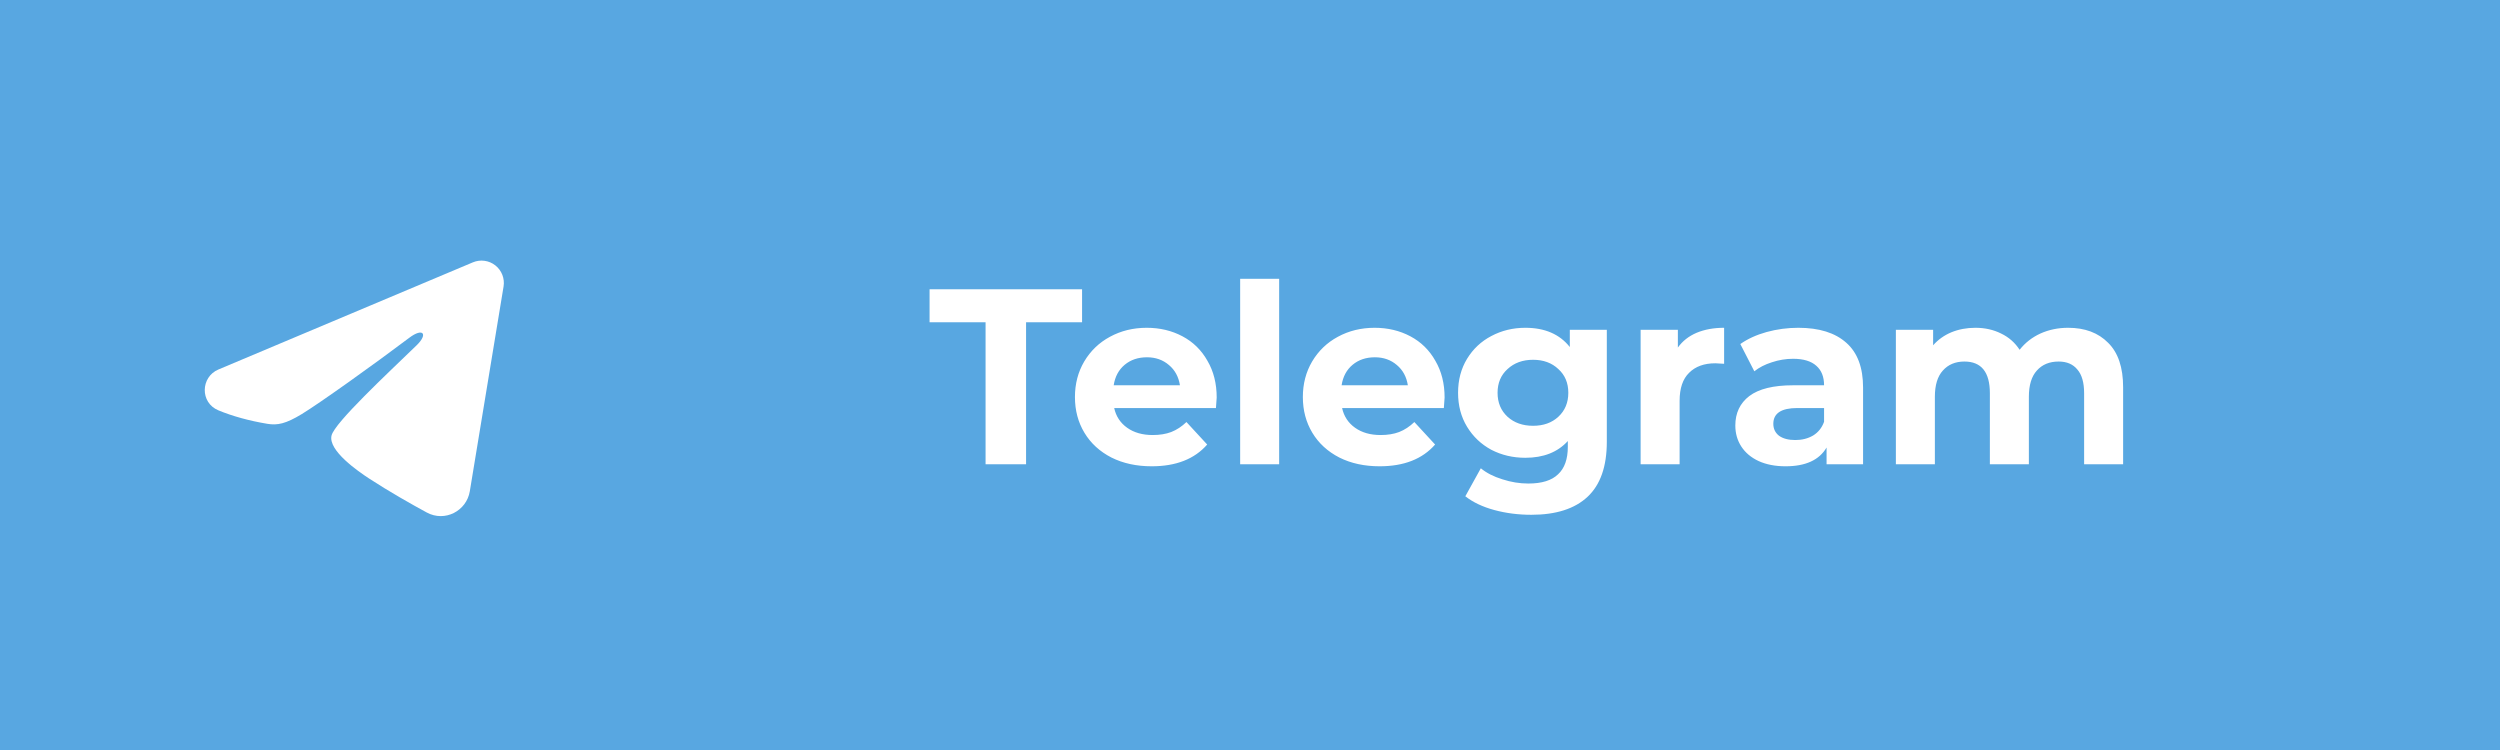 <?xml version="1.0" encoding="UTF-8"?> <svg xmlns="http://www.w3.org/2000/svg" width="560" height="168" viewBox="0 0 560 168" fill="none"> <rect width="560" height="168" fill="#58A7E1"></rect> <path d="M220.768 72.192H208.224V64.8H242.384V72.192H229.84V104H220.768V72.192ZM272.539 89.048C272.539 89.16 272.483 89.944 272.371 91.4H249.579C249.989 93.267 250.96 94.741 252.491 95.824C254.021 96.907 255.925 97.448 258.203 97.448C259.771 97.448 261.152 97.224 262.347 96.776C263.579 96.291 264.717 95.544 265.763 94.536L270.411 99.576C267.573 102.824 263.429 104.448 257.979 104.448C254.581 104.448 251.576 103.795 248.963 102.488C246.349 101.144 244.333 99.296 242.915 96.944C241.496 94.592 240.787 91.923 240.787 88.936C240.787 85.987 241.477 83.336 242.859 80.984C244.277 78.595 246.2 76.747 248.627 75.44C251.091 74.096 253.835 73.424 256.859 73.424C259.808 73.424 262.477 74.059 264.867 75.328C267.256 76.597 269.123 78.427 270.467 80.816C271.848 83.168 272.539 85.912 272.539 89.048ZM256.915 80.032C254.936 80.032 253.275 80.592 251.931 81.712C250.587 82.832 249.765 84.363 249.467 86.304H264.307C264.008 84.4 263.187 82.888 261.843 81.768C260.499 80.611 258.856 80.032 256.915 80.032ZM277.795 62.448H286.531V104H277.795V62.448ZM323.591 89.048C323.591 89.16 323.535 89.944 323.423 91.4H300.631C301.041 93.267 302.012 94.741 303.543 95.824C305.073 96.907 306.977 97.448 309.255 97.448C310.823 97.448 312.204 97.224 313.399 96.776C314.631 96.291 315.769 95.544 316.815 94.536L321.463 99.576C318.625 102.824 314.481 104.448 309.031 104.448C305.633 104.448 302.628 103.795 300.015 102.488C297.401 101.144 295.385 99.296 293.967 96.944C292.548 94.592 291.839 91.923 291.839 88.936C291.839 85.987 292.529 83.336 293.911 80.984C295.329 78.595 297.252 76.747 299.679 75.44C302.143 74.096 304.887 73.424 307.911 73.424C310.86 73.424 313.529 74.059 315.919 75.328C318.308 76.597 320.175 78.427 321.519 80.816C322.9 83.168 323.591 85.912 323.591 89.048ZM307.967 80.032C305.988 80.032 304.327 80.592 302.983 81.712C301.639 82.832 300.817 84.363 300.519 86.304H315.359C315.06 84.4 314.239 82.888 312.895 81.768C311.551 80.611 309.908 80.032 307.967 80.032ZM359.927 73.872V98.96C359.927 104.485 358.489 108.592 355.615 111.28C352.74 113.968 348.54 115.312 343.015 115.312C340.103 115.312 337.34 114.957 334.727 114.248C332.113 113.539 329.948 112.512 328.231 111.168L331.703 104.896C332.972 105.941 334.577 106.763 336.519 107.36C338.46 107.995 340.401 108.312 342.343 108.312C345.367 108.312 347.588 107.621 349.007 106.24C350.463 104.896 351.191 102.843 351.191 100.08V98.792C348.913 101.293 345.74 102.544 341.671 102.544C338.908 102.544 336.369 101.947 334.055 100.752C331.777 99.52 329.967 97.803 328.623 95.6C327.279 93.397 326.607 90.859 326.607 87.984C326.607 85.109 327.279 82.571 328.623 80.368C329.967 78.165 331.777 76.467 334.055 75.272C336.369 74.04 338.908 73.424 341.671 73.424C346.039 73.424 349.361 74.861 351.639 77.736V73.872H359.927ZM343.407 95.376C345.721 95.376 347.607 94.704 349.063 93.36C350.556 91.979 351.303 90.187 351.303 87.984C351.303 85.781 350.556 84.008 349.063 82.664C347.607 81.283 345.721 80.592 343.407 80.592C341.092 80.592 339.188 81.283 337.695 82.664C336.201 84.008 335.455 85.781 335.455 87.984C335.455 90.187 336.201 91.979 337.695 93.36C339.188 94.704 341.092 95.376 343.407 95.376ZM375.842 77.848C376.887 76.392 378.287 75.291 380.042 74.544C381.834 73.797 383.887 73.424 386.202 73.424V81.488C385.231 81.413 384.578 81.376 384.242 81.376C381.74 81.376 379.78 82.085 378.362 83.504C376.943 84.885 376.234 86.976 376.234 89.776V104H367.498V73.872H375.842V77.848ZM402.824 73.424C407.491 73.424 411.075 74.544 413.576 76.784C416.077 78.987 417.328 82.328 417.328 86.808V104H409.152V100.248C407.509 103.048 404.448 104.448 399.968 104.448C397.653 104.448 395.637 104.056 393.92 103.272C392.24 102.488 390.952 101.405 390.056 100.024C389.16 98.643 388.712 97.075 388.712 95.32C388.712 92.52 389.757 90.317 391.848 88.712C393.976 87.107 397.243 86.304 401.648 86.304H408.592C408.592 84.4 408.013 82.944 406.856 81.936C405.699 80.891 403.963 80.368 401.648 80.368C400.043 80.368 398.456 80.629 396.888 81.152C395.357 81.637 394.051 82.309 392.968 83.168L389.832 77.064C391.475 75.907 393.435 75.011 395.712 74.376C398.027 73.741 400.397 73.424 402.824 73.424ZM402.152 98.568C403.645 98.568 404.971 98.232 406.128 97.56C407.285 96.851 408.107 95.824 408.592 94.48V91.4H402.6C399.016 91.4 397.224 92.576 397.224 94.928C397.224 96.048 397.653 96.944 398.512 97.616C399.408 98.251 400.621 98.568 402.152 98.568ZM463.259 73.424C467.029 73.424 470.016 74.544 472.219 76.784C474.459 78.987 475.579 82.309 475.579 86.752V104H466.843V88.096C466.843 85.707 466.339 83.933 465.331 82.776C464.36 81.581 462.96 80.984 461.131 80.984C459.077 80.984 457.453 81.656 456.259 83C455.064 84.307 454.467 86.267 454.467 88.88V104H445.731V88.096C445.731 83.355 443.827 80.984 440.019 80.984C438.003 80.984 436.397 81.656 435.203 83C434.008 84.307 433.411 86.267 433.411 88.88V104H424.675V73.872H433.019V77.344C434.139 76.075 435.501 75.104 437.107 74.432C438.749 73.76 440.541 73.424 442.483 73.424C444.611 73.424 446.533 73.853 448.251 74.712C449.968 75.533 451.349 76.747 452.395 78.352C453.627 76.784 455.176 75.571 457.043 74.712C458.947 73.853 461.019 73.424 463.259 73.424Z" fill="white"></path> <g clip-path="url(#clip0_116_2846)"> <path fill-rule="evenodd" clip-rule="evenodd" d="M105.923 58.767C106.747 58.42 107.649 58.3 108.534 58.42C109.42 58.54 110.257 58.895 110.959 59.449C111.661 60.002 112.202 60.734 112.525 61.567C112.848 62.4 112.942 63.305 112.797 64.187L105.237 110.043C104.503 114.467 99.65 117.003 95.594 114.8C92.2 112.957 87.16 110.117 82.627 107.153C80.36 105.67 73.417 100.92 74.27 97.54C75.004 94.65 86.67 83.79 93.337 77.333C95.954 74.797 94.76 73.333 91.67 75.667C83.993 81.46 71.677 90.27 67.603 92.75C64.01 94.937 62.137 95.31 59.897 94.937C55.81 94.257 52.02 93.203 48.927 91.92C44.747 90.187 44.95 84.44 48.923 82.767L105.923 58.767Z" fill="white"></path> </g> <defs> <clipPath id="clip0_116_2846"> <rect width="20" height="20" fill="white" transform="matrix(4 0 0 4 40 44)"></rect> </clipPath> </defs> </svg> 